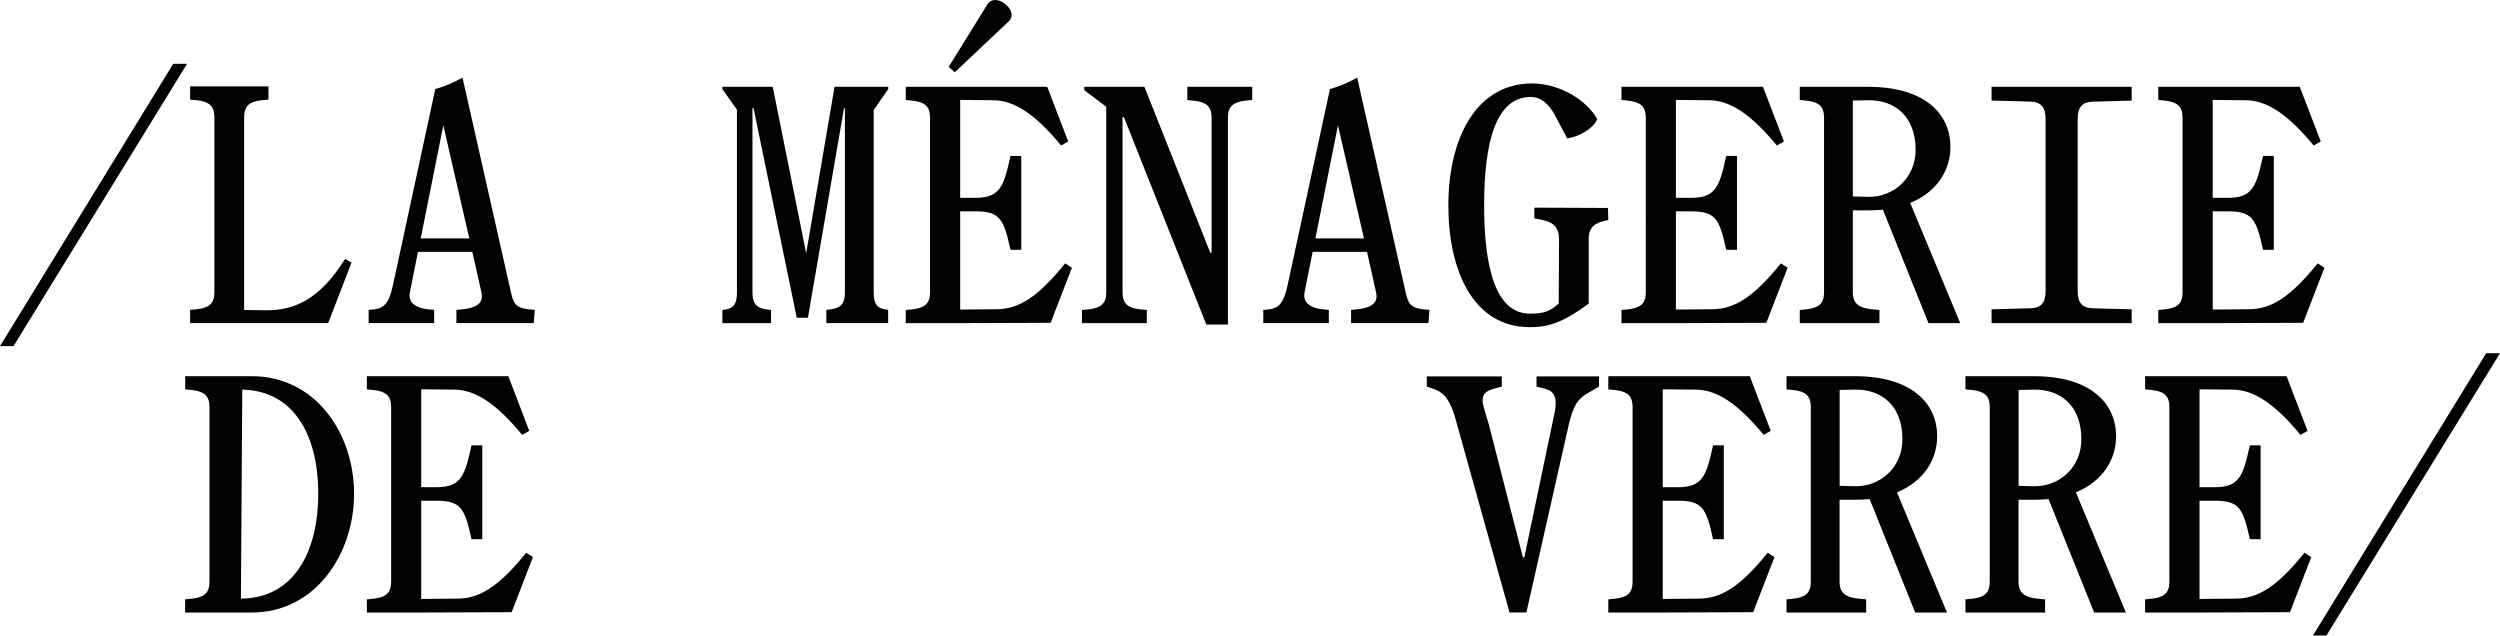 <?xml version="1.0" encoding="utf-8"?>
<!-- Generator: Adobe Illustrator 26.1.0, SVG Export Plug-In . SVG Version: 6.00 Build 0)  -->
<svg version="1.1" id="Calque_1" xmlns="http://www.w3.org/2000/svg" xmlns:xlink="http://www.w3.org/1999/xlink" x="0px" y="0px"
	 viewBox="0 0 311.01 79.06" style="enable-background:new 0 0 311.01 79.06;" xml:space="preserve">
<style type="text/css">
	.st0{fill:#020203;}
</style>
<g>
	<g>
		<path class="st0" d="M1.68,43.06H0L21.55,7.94h1.72L1.68,43.06z M33.39,12.39l-0.84,0.08c-1.47,0.17-2.18,0.67-2.18,2.1v23.99
			l2.65,0.04c3.61,0.04,6.76-1.34,9.91-6.39l0.8,0.46l-2.9,7.52H23.65v-1.64l0.84-0.08c1.47-0.17,2.18-0.67,2.18-2.1v-21.8
			c0-1.43-0.71-1.93-2.18-2.1l-0.84-0.08v-1.64h9.75V12.39z M57.54,9.66l5.97,26.46c0.34,1.55,0.55,2.14,2.18,2.35l0.84,0.08
			l-0.13,1.64h-9.62v-1.64l0.84-0.08c1.51-0.17,2.6-0.67,2.27-2.1l-1.13-5.04H52l-1.01,5.04c-0.25,1.26,0.71,1.93,2.18,2.1
			l0.84,0.08v1.64h-8.15v-1.64l0.84-0.08c1.18-0.21,1.72-0.88,2.18-2.98l5.25-24.32v-0.08C55.44,10.71,56.28,10.33,57.54,9.66z
			 M58.38,29.66l-3.23-14.07l-2.81,14.07H58.38z M89.88,38.56l0.5-0.08c0.88-0.17,1.3-0.67,1.3-2.1V13.65l-1.81-2.56V10.8h6.26
			l4.16,20.71l3.53-20.71h6.68v0.29l-1.81,2.6v22.68c0,1.43,0.42,1.93,1.3,2.1l0.5,0.08v1.64h-7.69v-1.64l0.63-0.08
			c1.13-0.17,1.68-0.67,1.68-2.1V13.44H105l-4.49,26.09h-1.39l-5.38-26.09h-0.13v22.94c0,1.43,0.55,1.93,1.68,2.1l0.63,0.08v1.64
			h-6.05V38.56z M132.89,17.6l-0.88,0.5c-3.19-3.86-5.8-5.63-8.49-5.63l-4.07-0.04v12.18h1.89c3.07,0,3.53-1.39,4.37-5.21h1.34
			v11.68h-1.34c-0.84-3.82-1.3-4.79-4.37-4.79h-1.89v12.22l4.49-0.04c2.73,0,5.12-1.43,8.57-5.71l0.84,0.55l-2.65,6.85l-11.26,0.04
			h-6.76v-1.64l0.84-0.08c1.47-0.17,2.18-0.67,2.18-2.1V14.62c0-1.43-0.71-1.93-2.18-2.1l-0.84-0.08V10.8h17.6L132.89,17.6z
			 M122.81,0.59c0.25-0.42,0.63-0.59,1.01-0.59c0.92,0,2.02,0.97,2.02,1.85c0,0.29-0.08,0.55-0.34,0.8l-6.72,6.34l-0.76-0.67
			L122.81,0.59z M139.65,14.58v21.8c0,1.43,0.71,1.93,2.18,2.1l0.84,0.08v1.64h-8.07v-1.64l0.84-0.08c1.47-0.17,2.18-0.67,2.18-2.1
			v-23.1l-2.73-2.06V10.8h7.48l8.19,20.63h0.17v-16.8c0-1.43-0.71-1.93-2.18-2.1l-0.84-0.08V10.8h8.07v1.64l-0.84,0.08
			c-1.47,0.17-2.18,0.67-2.18,2.1v25.75h-2.69l-10.25-25.79H139.65z M168.84,9.66l5.97,26.46c0.34,1.55,0.55,2.14,2.18,2.35
			l0.84,0.08l-0.13,1.64h-9.62v-1.64l0.84-0.08c1.51-0.17,2.6-0.67,2.27-2.1l-1.13-5.04h-6.76l-1.01,5.04
			c-0.25,1.26,0.71,1.93,2.18,2.1l0.84,0.08v1.64h-8.15v-1.64l0.84-0.08c1.18-0.21,1.72-0.88,2.18-2.98l5.25-24.32v-0.08
			C166.74,10.71,167.58,10.33,168.84,9.66z M169.68,29.66l-3.23-14.07l-2.81,14.07H169.68z M180.18,25.54
			c0-8.23,3.4-15.16,10.42-15.16c3.49,0,6.85,2.14,8.11,4.45c-0.59,1.26-2.31,2.18-3.74,2.39l-1.47-2.77
			c-0.84-1.6-1.85-2.39-3.07-2.39c-4.41,0-5.8,5.84-5.8,13.48c0,7.65,1.39,13.48,5.71,13.48c1.72,0,2.52-0.29,3.57-1.26l0.04-7.94
			c0-2.1-1.3-2.35-3.07-2.65v-1.34l9.16,0.04l0.04,1.51c-1.47,0.25-2.44,0.76-2.44,2.31v8.07c-3.44,2.56-5.25,2.94-7.31,2.94
			C183.33,40.71,180.18,33.77,180.18,25.54z M221.93,17.6l-0.88,0.5c-3.19-3.86-5.8-5.63-8.49-5.63l-4.07-0.04v12.18h1.89
			c3.07,0,3.53-1.39,4.37-5.21h1.34v11.68h-1.34c-0.84-3.82-1.3-4.79-4.37-4.79h-1.89v12.22l4.49-0.04c2.73,0,5.12-1.43,8.57-5.71
			l0.84,0.55l-2.65,6.85l-11.26,0.04h-6.76v-1.64l0.84-0.08c1.47-0.17,2.18-0.67,2.18-2.1V14.62c0-1.43-0.71-1.93-2.18-2.1
			l-0.84-0.08V10.8h17.6L221.93,17.6z M234.24,26.09c-0.59,0.04-1.18,0.08-1.81,0.08h-1.93v10.21c0,1.43,0.8,1.93,2.39,2.1
			l0.92,0.08v1.64h-9.91v-1.64l0.84-0.08c1.47-0.17,2.18-0.67,2.18-2.1V14.62c0-1.43-0.71-1.93-2.18-2.1l-0.84-0.08V10.8h8.53
			c6.85,0,10.21,3.23,10.21,7.48c0,2.86-1.64,5.59-5,6.97l6.22,14.95h-3.95L234.24,26.09z M232.43,24.49
			c3.19,0.04,5.88-2.39,5.88-5.84c0-4.28-2.69-6.22-5.88-6.18l-1.93,0.04v11.93L232.43,24.49z M252.63,12.64l-4.87-0.13V10.8h17.43
			v1.72l-4.87,0.13c-1.26,0.04-1.85,0.67-1.85,2.14v21.42c0,1.47,0.59,2.1,1.85,2.14l4.87,0.13v1.72h-17.43v-1.72l4.87-0.13
			c1.26-0.04,1.85-0.67,1.85-2.14V14.79C254.48,13.32,253.89,12.69,252.63,12.64z M288.71,17.6l-0.88,0.5
			c-3.19-3.86-5.8-5.63-8.49-5.63l-4.07-0.04v12.18h1.89c3.07,0,3.53-1.39,4.37-5.21h1.34v11.68h-1.34
			c-0.84-3.82-1.3-4.79-4.37-4.79h-1.89v12.22l4.49-0.04c2.73,0,5.12-1.43,8.57-5.71l0.84,0.55l-2.65,6.85l-11.26,0.04h-6.76v-1.64
			l0.84-0.08c1.47-0.17,2.18-0.67,2.18-2.1V14.62c0-1.43-0.71-1.93-2.18-2.1l-0.84-0.08V10.8h17.6L288.71,17.6z"/>
		<path class="st0" d="M23.04,74.56l0.84-0.08c1.47-0.17,2.18-0.67,2.18-2.1V50.62c0-1.43-0.71-1.93-2.18-2.1l-0.84-0.08V46.8h8.28
			c7.98,0,12.73,7.18,12.73,14.62S39.29,76.2,31.31,76.2h-8.28V74.56z M39.59,61.41c0-7.39-3.11-12.81-9.45-12.94l-0.17,26
			C36.4,74.44,39.59,68.89,39.59,61.41z M65.84,53.6l-0.88,0.5c-3.19-3.86-5.8-5.63-8.49-5.63l-4.07-0.04v12.18h1.89
			c3.07,0,3.53-1.39,4.37-5.21H60v11.68h-1.34c-0.84-3.82-1.3-4.79-4.37-4.79H52.4v12.22l4.49-0.04c2.73,0,5.12-1.43,8.57-5.71
			l0.84,0.55l-2.65,6.85L52.4,76.2h-6.76v-1.64l0.84-0.08c1.47-0.17,2.18-0.67,2.18-2.1V50.62c0-1.43-0.71-1.93-2.18-2.1l-0.84-0.08
			V46.8h17.6L65.84,53.6z M189.46,69.35h0.17l3.7-17.69c0.38-1.72,0.34-2.9-1.09-3.28l-1.09-0.29v-1.26h7.77v1.26l-0.76,0.46
			c-1.09,0.67-2.23,0.88-2.98,4.2l-5.29,23.44h-2.1l-6.72-24.07c-0.8-2.9-1.81-3.4-2.73-3.74l-0.84-0.29v-1.26h9.33v1.26l-0.92,0.25
			c-1.13,0.29-1.47,0.76-1.47,1.51c0,0.55,0.46,1.81,0.76,2.9L189.46,69.35z M220.29,53.6l-0.88,0.5c-3.19-3.86-5.8-5.63-8.49-5.63
			l-4.07-0.04v12.18h1.89c3.07,0,3.53-1.39,4.37-5.21h1.34v11.68h-1.34c-0.84-3.82-1.3-4.79-4.37-4.79h-1.89v12.22l4.49-0.04
			c2.73,0,5.12-1.43,8.57-5.71l0.84,0.55l-2.65,6.85l-11.26,0.04h-6.76v-1.64l0.84-0.08c1.47-0.17,2.18-0.67,2.18-2.1V50.62
			c0-1.43-0.71-1.93-2.18-2.1l-0.84-0.08V46.8h17.6L220.29,53.6z M232.59,62.09c-0.59,0.04-1.18,0.08-1.81,0.08h-1.93v10.21
			c0,1.43,0.8,1.93,2.39,2.1l0.92,0.08v1.64h-9.91v-1.64l0.84-0.08c1.47-0.17,2.18-0.67,2.18-2.1V50.62c0-1.43-0.71-1.93-2.18-2.1
			l-0.84-0.08V46.8h8.53c6.85,0,10.21,3.23,10.21,7.48c0,2.86-1.64,5.59-5,6.97l6.22,14.95h-3.95L232.59,62.09z M230.79,60.49
			c3.19,0.04,5.88-2.39,5.88-5.84c0-4.28-2.69-6.22-5.88-6.18l-1.93,0.04v11.93L230.79,60.49z M254.85,62.09
			c-0.59,0.04-1.18,0.08-1.81,0.08h-1.93v10.21c0,1.43,0.8,1.93,2.39,2.1l0.92,0.08v1.64h-9.91v-1.64l0.84-0.08
			c1.47-0.17,2.18-0.67,2.18-2.1V50.62c0-1.43-0.71-1.93-2.18-2.1l-0.84-0.08V46.8h8.53c6.85,0,10.21,3.23,10.21,7.48
			c0,2.86-1.64,5.59-5,6.97l6.22,14.95h-3.95L254.85,62.09z M253.05,60.49c3.19,0.04,5.88-2.39,5.88-5.84
			c0-4.28-2.69-6.22-5.88-6.18l-1.93,0.04v11.93L253.05,60.49z M287.07,53.6l-0.88,0.5c-3.19-3.86-5.8-5.63-8.49-5.63l-4.07-0.04
			v12.18h1.89c3.07,0,3.53-1.39,4.37-5.21h1.34v11.68h-1.34c-0.84-3.82-1.3-4.79-4.37-4.79h-1.89v12.22l4.49-0.04
			c2.73,0,5.12-1.43,8.57-5.71l0.84,0.55l-2.65,6.85l-11.26,0.04h-6.76v-1.64l0.84-0.08c1.47-0.17,2.18-0.67,2.18-2.1V50.62
			c0-1.43-0.71-1.93-2.18-2.1l-0.84-0.08V46.8h17.6L287.07,53.6z M289.42,79.06h-1.68l21.55-35.12h1.72L289.42,79.06z"/>
	</g>
</g>
</svg>
